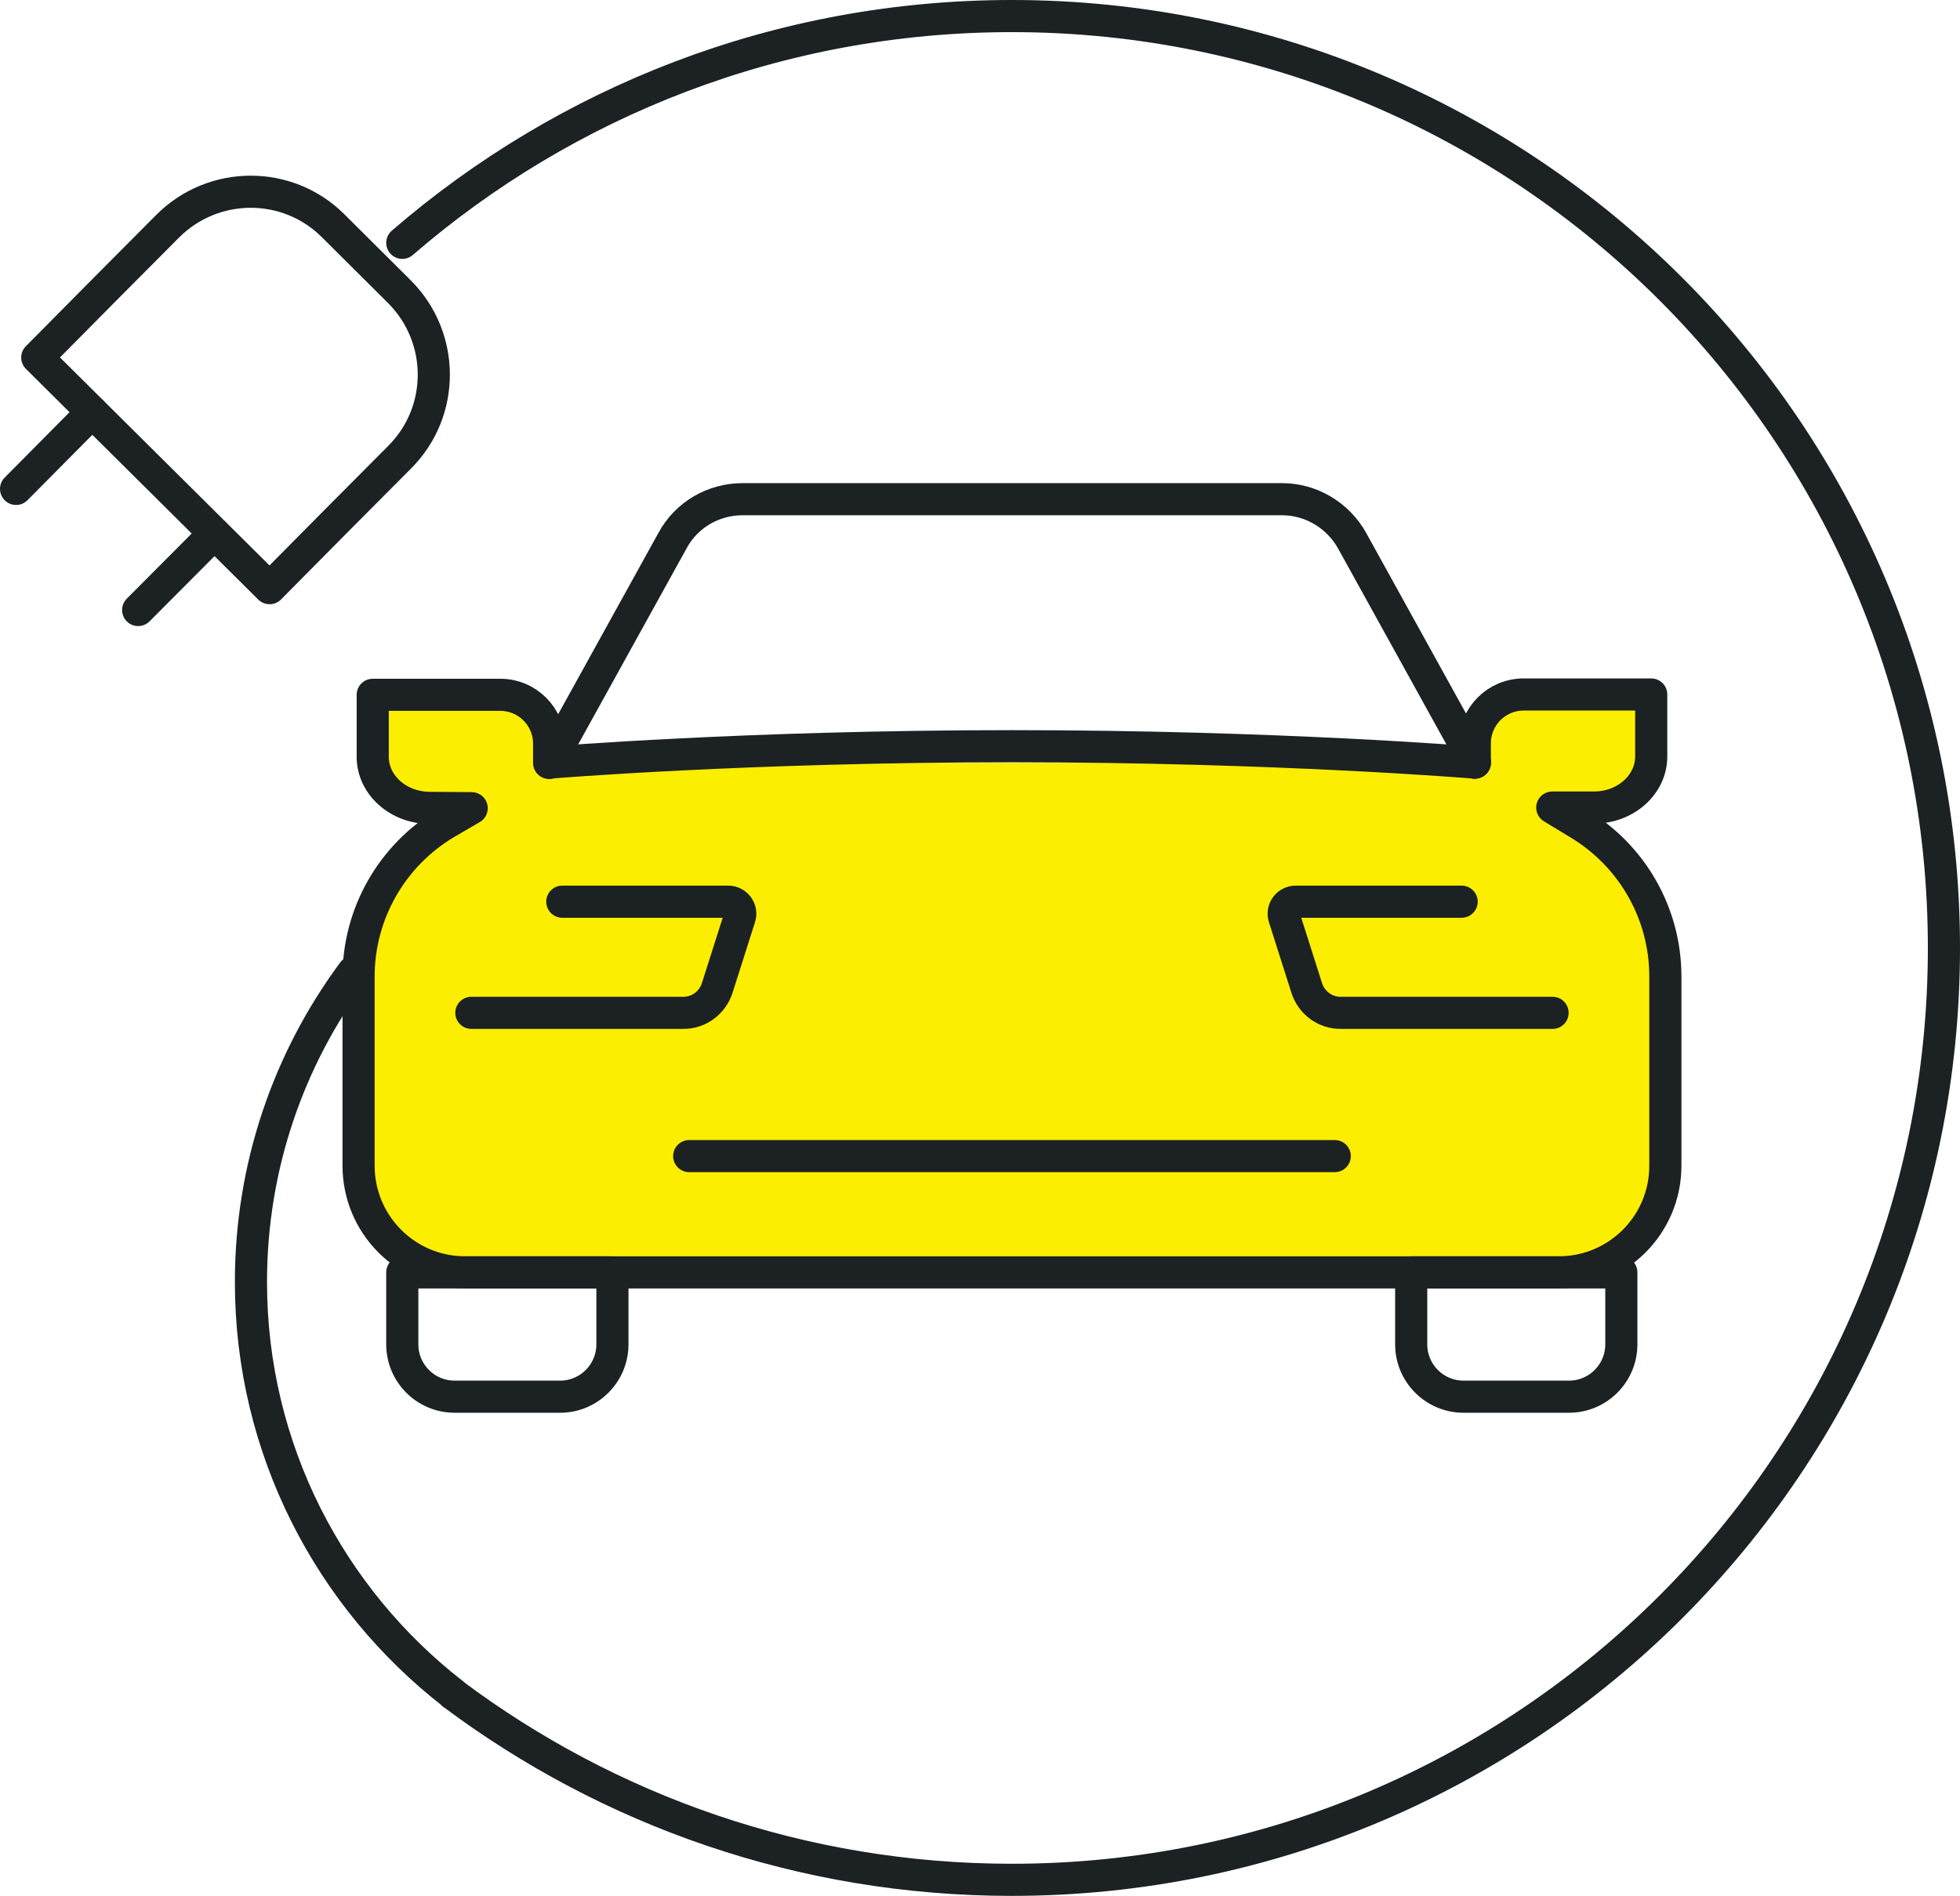 <?xml version="1.0" encoding="UTF-8"?>
<svg id="_レイヤー_2" data-name="レイヤー 2" xmlns="http://www.w3.org/2000/svg" viewBox="0 0 61 59.02">
  <defs>
    <style>
      .cls-1 {
        fill: #fcee00;
      }

      .cls-1, .cls-2 {
        stroke: #1c2123;
        stroke-linecap: round;
        stroke-linejoin: round;
      }

      .cls-2 {
        fill: none;
      }
    </style>
  </defs>
  <g id="design">
    <g>
      <g>
        <g>
          <line class="cls-2" x1="6.67" y1="16.61" x2="4.3" y2="18.99"/>
          <line class="cls-2" x1="2.87" y1="12.83" x2=".5" y2="15.22"/>
        </g>
        <path class="cls-2" d="M10.54,16.14l-2.15,2.17L1.16,11.13l2.15-2.17h0s1.91-1.92,1.91-1.92c1.42-1.42,3.72-1.43,5.14-.02l2.07,2.06c1.42,1.42,1.43,3.72.02,5.14l-1.91,1.92h0Z"/>
      </g>
      <g>
        <path class="cls-1" d="M45.9,23.74v-.6c0-.84.68-1.52,1.52-1.52h3.97v1.93c0,.88-.8,1.59-1.78,1.59h-1.3s.79.48.79.48c1.69,1,2.73,2.81,2.73,4.78v5.89c0,1.84-1.49,3.32-3.32,3.32H14.48c-1.84,0-3.32-1.49-3.32-3.32v-5.89c0-1.96,1.04-3.78,2.73-4.78l.79-.46h0s-1.3-.01-1.3-.01c-.98,0-1.78-.71-1.78-1.59v-1.93h3.97c.84,0,1.52.68,1.52,1.52v.6"/>
        <path class="cls-2" d="M19.05,39.61h-6.53v2.24c0,.9.73,1.63,1.63,1.63h3.28c.9,0,1.63-.73,1.63-1.63v-2.24Z"/>
        <path class="cls-2" d="M17.5,28.07h5.16c.26,0,.44.25.36.49l-.7,2.2c-.15.46-.57.77-1.05.77h-6.6"/>
        <path class="cls-2" d="M45.9,23.74l-3.82-6.91c-.44-.79-1.28-1.29-2.18-1.29h-16.79c-.91,0-1.75.49-2.18,1.29l-3.82,6.91"/>
        <path class="cls-2" d="M45.9,23.74s-6.14-.51-14.4-.51-14.4.51-14.4.51"/>
        <path class="cls-2" d="M43.93,39.61h6.53v2.24c0,.9-.73,1.63-1.63,1.63h-3.28c-.9,0-1.63-.73-1.63-1.63v-2.24Z"/>
        <path class="cls-2" d="M45.49,28.07h-5.16c-.26,0-.44.25-.36.49l.7,2.2c.15.46.57.77,1.05.77h6.6"/>
        <line class="cls-2" x1="21.45" y1="35.99" x2="41.54" y2="35.99"/>
      </g>
      <path class="cls-2" d="M12.52,7.56C17.61,3.16,24.24.5,31.49.5c16.02,0,29.01,12.99,29.01,29.01s-12.99,29.01-29.01,29.01c-6.53,0-12.55-2.16-17.4-5.79"/>
      <path class="cls-2" d="M14.1,52.73c-3.82-2.97-6.29-7.61-6.29-12.82,0-3.61,1.18-6.95,3.18-9.65"/>
    </g>
  </g>
</svg>